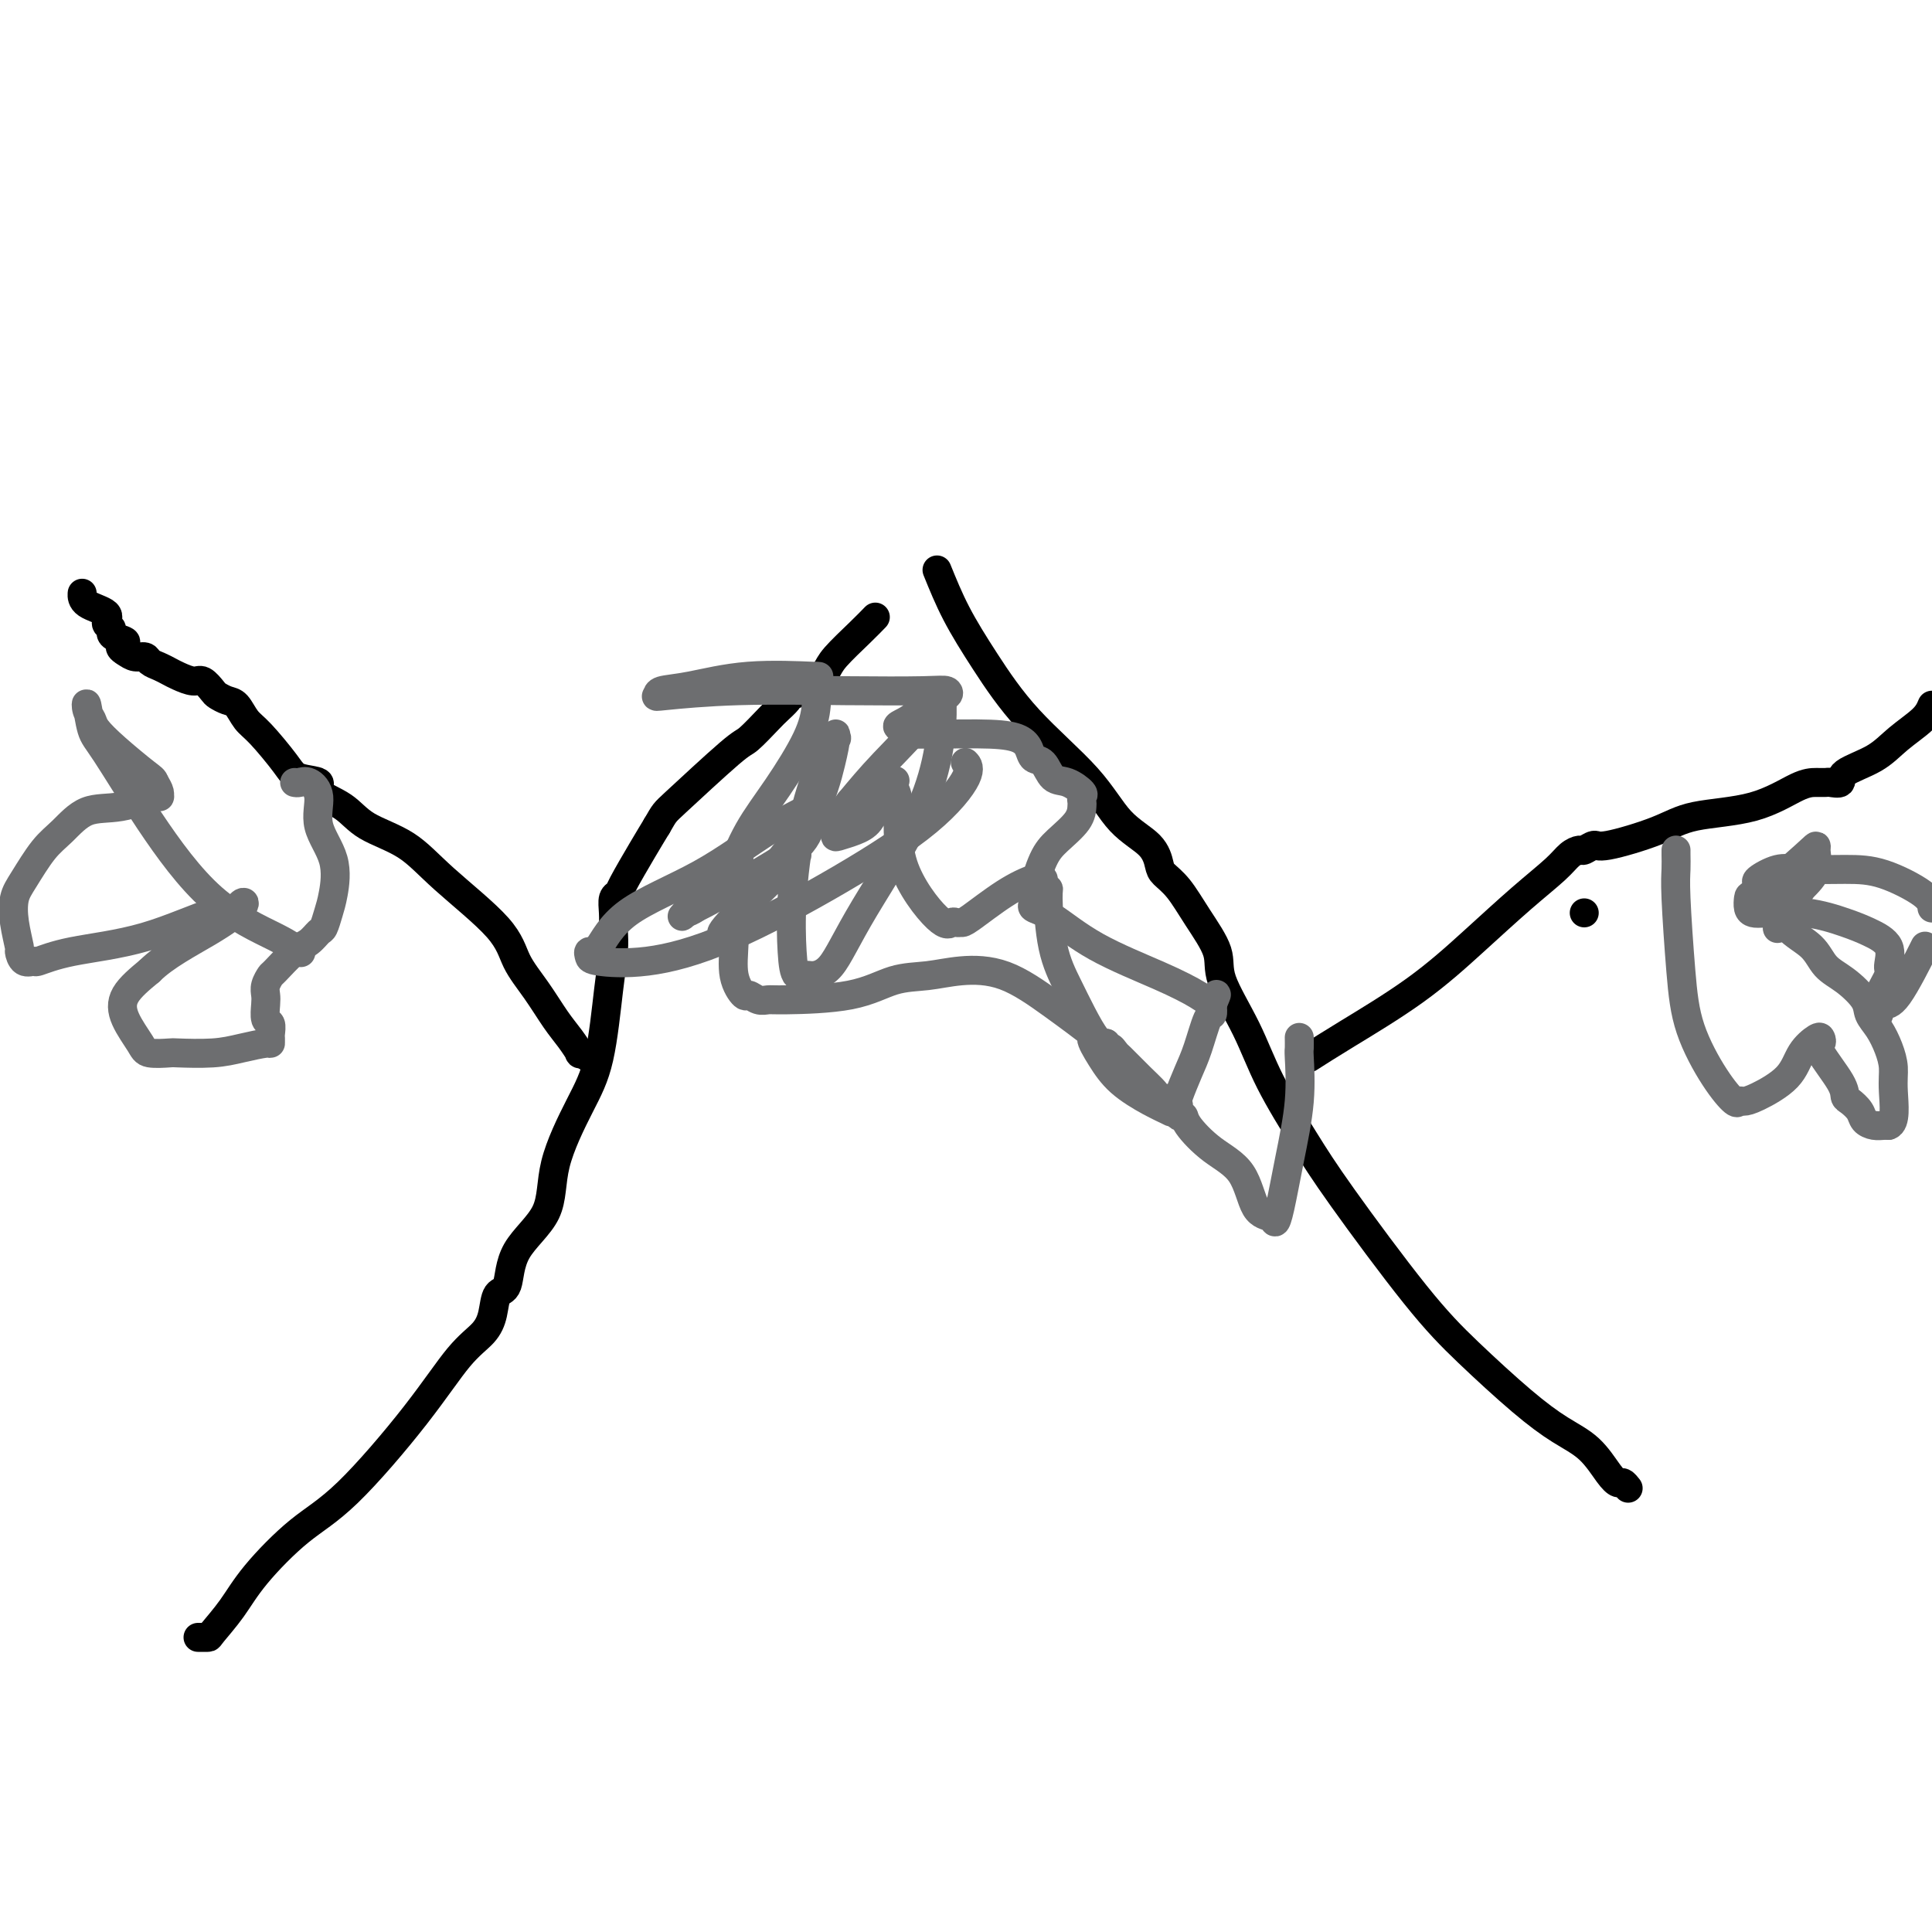 <svg viewBox='0 0 400 400' version='1.1' xmlns='http://www.w3.org/2000/svg' xmlns:xlink='http://www.w3.org/1999/xlink'><g fill='none' stroke='#000000' stroke-width='6' stroke-linecap='round' stroke-linejoin='round'><path d='M41,339c0.828,0.001 1.657,0.003 2,0c0.343,-0.003 0.201,-0.010 1,-1c0.799,-0.990 2.539,-2.962 4,-5c1.461,-2.038 2.644,-4.141 5,-7c2.356,-2.859 5.884,-6.473 9,-9c3.116,-2.527 5.819,-3.967 10,-8c4.181,-4.033 9.840,-10.661 14,-16c4.160,-5.339 6.820,-9.391 9,-12c2.180,-2.609 3.878,-3.777 5,-5c1.122,-1.223 1.667,-2.501 2,-4c0.333,-1.499 0.453,-3.220 1,-4c0.547,-0.780 1.521,-0.618 2,-2c0.479,-1.382 0.464,-4.307 2,-7c1.536,-2.693 4.625,-5.152 6,-8c1.375,-2.848 1.038,-6.084 2,-10c0.962,-3.916 3.225,-8.510 5,-12c1.775,-3.490 3.064,-5.875 4,-10c0.936,-4.125 1.519,-9.989 2,-14c0.481,-4.011 0.860,-6.167 1,-8c0.140,-1.833 0.041,-3.342 0,-4c-0.041,-0.658 -0.025,-0.465 0,-1c0.025,-0.535 0.058,-1.798 0,-3c-0.058,-1.202 -0.206,-2.344 0,-3c0.206,-0.656 0.767,-0.825 1,-1c0.233,-0.175 0.140,-0.355 1,-2c0.860,-1.645 2.674,-4.756 4,-7c1.326,-2.244 2.163,-3.622 3,-5'/><path d='M136,171c1.680,-2.879 1.380,-2.577 4,-5c2.620,-2.423 8.159,-7.570 11,-10c2.841,-2.430 2.982,-2.142 4,-3c1.018,-0.858 2.912,-2.862 4,-4c1.088,-1.138 1.370,-1.411 2,-2c0.630,-0.589 1.608,-1.496 2,-2c0.392,-0.504 0.198,-0.606 1,-1c0.802,-0.394 2.601,-1.080 4,-2c1.399,-0.920 2.400,-2.075 3,-3c0.600,-0.925 0.800,-1.619 2,-3c1.200,-1.381 3.400,-3.449 5,-5c1.600,-1.551 2.600,-2.586 3,-3c0.400,-0.414 0.200,-0.207 0,0'/><path d='M122,219c-0.888,-0.491 -1.776,-0.983 -2,-1c-0.224,-0.017 0.217,0.440 0,0c-0.217,-0.440 -1.093,-1.778 -2,-3c-0.907,-1.222 -1.844,-2.327 -3,-4c-1.156,-1.673 -2.532,-3.914 -4,-6c-1.468,-2.086 -3.029,-4.017 -4,-6c-0.971,-1.983 -1.352,-4.018 -4,-7c-2.648,-2.982 -7.563,-6.910 -11,-10c-3.437,-3.090 -5.397,-5.343 -8,-7c-2.603,-1.657 -5.849,-2.719 -8,-4c-2.151,-1.281 -3.206,-2.780 -5,-4c-1.794,-1.220 -4.325,-2.161 -5,-3c-0.675,-0.839 0.507,-1.574 0,-2c-0.507,-0.426 -2.702,-0.541 -4,-1c-1.298,-0.459 -1.698,-1.260 -3,-3c-1.302,-1.740 -3.505,-4.417 -5,-6c-1.495,-1.583 -2.284,-2.072 -3,-3c-0.716,-0.928 -1.361,-2.295 -2,-3c-0.639,-0.705 -1.272,-0.748 -2,-1c-0.728,-0.252 -1.550,-0.711 -2,-1c-0.450,-0.289 -0.529,-0.406 -1,-1c-0.471,-0.594 -1.333,-1.665 -2,-2c-0.667,-0.335 -1.138,0.065 -2,0c-0.862,-0.065 -2.114,-0.596 -3,-1c-0.886,-0.404 -1.406,-0.682 -2,-1c-0.594,-0.318 -1.261,-0.676 -2,-1c-0.739,-0.324 -1.549,-0.613 -2,-1c-0.451,-0.387 -0.545,-0.874 -1,-1c-0.455,-0.126 -1.273,0.107 -2,0c-0.727,-0.107 -1.364,-0.553 -2,-1'/><path d='M26,135c-2.372,-1.333 -0.300,-1.666 0,-2c0.300,-0.334 -1.170,-0.670 -2,-1c-0.830,-0.330 -1.021,-0.654 -1,-1c0.021,-0.346 0.254,-0.713 0,-1c-0.254,-0.287 -0.996,-0.494 -1,-1c-0.004,-0.506 0.731,-1.311 0,-2c-0.731,-0.689 -2.928,-1.262 -4,-2c-1.072,-0.738 -1.021,-1.639 -1,-2c0.021,-0.361 0.010,-0.180 0,0'/><path d='M194,118c1.199,2.955 2.397,5.910 4,9c1.603,3.090 3.609,6.314 6,10c2.391,3.686 5.166,7.835 9,12c3.834,4.165 8.728,8.347 12,12c3.272,3.653 4.924,6.775 7,9c2.076,2.225 4.578,3.551 6,5c1.422,1.449 1.766,3.020 2,4c0.234,0.980 0.360,1.370 1,2c0.640,0.630 1.795,1.501 3,3c1.205,1.499 2.462,3.627 4,6c1.538,2.373 3.358,4.992 4,7c0.642,2.008 0.105,3.406 1,6c0.895,2.594 3.223,6.385 5,10c1.777,3.615 3.005,7.053 5,11c1.995,3.947 4.758,8.403 7,12c2.242,3.597 3.963,6.335 8,12c4.037,5.665 10.389,14.257 15,20c4.611,5.743 7.480,8.638 11,12c3.520,3.362 7.692,7.192 11,10c3.308,2.808 5.751,4.594 8,6c2.249,1.406 4.305,2.433 6,4c1.695,1.567 3.029,3.674 4,5c0.971,1.326 1.580,1.871 2,2c0.420,0.129 0.652,-0.158 1,0c0.348,0.158 0.814,0.759 1,1c0.186,0.241 0.093,0.120 0,0'/><path d='M328,189c0.000,0.000 0.000,0.000 0,0c0.000,0.000 0.000,0.000 0,0'/><path d='M271,219c2.092,-1.336 4.185,-2.672 8,-5c3.815,-2.328 9.354,-5.650 14,-9c4.646,-3.350 8.401,-6.730 12,-10c3.599,-3.270 7.043,-6.430 10,-9c2.957,-2.570 5.426,-4.549 7,-6c1.574,-1.451 2.253,-2.372 3,-3c0.747,-0.628 1.563,-0.961 2,-1c0.437,-0.039 0.494,0.218 1,0c0.506,-0.218 1.461,-0.910 2,-1c0.539,-0.090 0.661,0.421 3,0c2.339,-0.421 6.895,-1.773 10,-3c3.105,-1.227 4.758,-2.329 8,-3c3.242,-0.671 8.072,-0.912 12,-2c3.928,-1.088 6.955,-3.022 9,-4c2.045,-0.978 3.107,-0.999 4,-1c0.893,-0.001 1.617,0.020 2,0c0.383,-0.020 0.425,-0.080 1,0c0.575,0.080 1.684,0.300 2,0c0.316,-0.300 -0.161,-1.119 1,-2c1.161,-0.881 3.961,-1.824 6,-3c2.039,-1.176 3.318,-2.586 5,-4c1.682,-1.414 3.766,-2.833 5,-4c1.234,-1.167 1.617,-2.084 2,-3'/></g>
<g fill='none' stroke='#6D6E70' stroke-width='6' stroke-linecap='round' stroke-linejoin='round'><path d='M347,176c-0.006,0.164 -0.012,0.328 0,1c0.012,0.672 0.043,1.851 0,3c-0.043,1.149 -0.159,2.267 0,6c0.159,3.733 0.592,10.082 1,15c0.408,4.918 0.791,8.404 2,12c1.209,3.596 3.244,7.302 5,10c1.756,2.698 3.233,4.386 4,5c0.767,0.614 0.823,0.152 1,0c0.177,-0.152 0.474,0.004 1,0c0.526,-0.004 1.279,-0.170 3,-1c1.721,-0.830 4.410,-2.324 6,-4c1.590,-1.676 2.083,-3.533 3,-5c0.917,-1.467 2.260,-2.545 3,-3c0.740,-0.455 0.877,-0.287 1,0c0.123,0.287 0.231,0.692 0,1c-0.231,0.308 -0.801,0.519 0,2c0.801,1.481 2.973,4.232 4,6c1.027,1.768 0.908,2.555 1,3c0.092,0.445 0.395,0.550 1,1c0.605,0.450 1.511,1.245 2,2c0.489,0.755 0.562,1.470 1,2c0.438,0.530 1.241,0.874 2,1c0.759,0.126 1.474,0.034 2,0c0.526,-0.034 0.865,-0.010 1,0c0.135,0.010 0.068,0.005 0,0'/><path d='M391,233c1.609,-0.404 1.131,-4.415 1,-7c-0.131,-2.585 0.083,-3.744 0,-5c-0.083,-1.256 -0.465,-2.608 -1,-4c-0.535,-1.392 -1.225,-2.822 -2,-4c-0.775,-1.178 -1.637,-2.104 -2,-3c-0.363,-0.896 -0.229,-1.764 -1,-3c-0.771,-1.236 -2.447,-2.842 -4,-4c-1.553,-1.158 -2.983,-1.868 -4,-3c-1.017,-1.132 -1.621,-2.686 -3,-4c-1.379,-1.314 -3.533,-2.390 -5,-4c-1.467,-1.610 -2.249,-3.755 -3,-5c-0.751,-1.245 -1.472,-1.589 -2,-2c-0.528,-0.411 -0.861,-0.888 -1,-1c-0.139,-0.112 -0.082,0.142 0,0c0.082,-0.142 0.190,-0.679 0,-1c-0.190,-0.321 -0.677,-0.425 0,-1c0.677,-0.575 2.517,-1.620 4,-2c1.483,-0.380 2.607,-0.096 5,0c2.393,0.096 6.054,0.005 9,0c2.946,-0.005 5.178,0.076 8,1c2.822,0.924 6.235,2.693 8,4c1.765,1.307 1.883,2.154 2,3'/><path d='M398,197c0.483,-0.963 0.967,-1.927 0,0c-0.967,1.927 -3.383,6.744 -5,9c-1.617,2.256 -2.435,1.949 -3,2c-0.565,0.051 -0.876,0.459 -1,1c-0.124,0.541 -0.062,1.216 0,1c0.062,-0.216 0.125,-1.324 0,-2c-0.125,-0.676 -0.437,-0.919 0,-2c0.437,-1.081 1.625,-2.999 2,-4c0.375,-1.001 -0.062,-1.085 0,-2c0.062,-0.915 0.624,-2.662 0,-4c-0.624,-1.338 -2.433,-2.267 -4,-3c-1.567,-0.733 -2.893,-1.270 -5,-2c-2.107,-0.730 -4.996,-1.653 -8,-2c-3.004,-0.347 -6.125,-0.120 -8,0c-1.875,0.120 -2.504,0.132 -3,0c-0.496,-0.132 -0.857,-0.407 -1,-1c-0.143,-0.593 -0.067,-1.503 0,-2c0.067,-0.497 0.125,-0.580 1,-1c0.875,-0.420 2.566,-1.176 5,-3c2.434,-1.824 5.611,-4.716 7,-6c1.389,-1.284 0.989,-0.961 1,0c0.011,0.961 0.432,2.560 0,4c-0.432,1.440 -1.716,2.720 -3,4'/><path d='M373,184c-1.155,2.190 -3.042,3.667 -4,5c-0.958,1.333 -0.988,2.524 -1,3c-0.012,0.476 -0.006,0.238 0,0'/><path d='M368,192c0.000,0.000 0.100,0.100 0.1,0.1'/><path d='M153,178c-0.424,0.077 -0.847,0.155 -1,0c-0.153,-0.155 -0.034,-0.541 0,1c0.034,1.541 -0.017,5.011 0,8c0.017,2.989 0.101,5.498 0,8c-0.101,2.502 -0.389,4.996 0,7c0.389,2.004 1.453,3.518 2,4c0.547,0.482 0.577,-0.068 1,0c0.423,0.068 1.241,0.754 2,1c0.759,0.246 1.461,0.053 2,0c0.539,-0.053 0.917,0.035 4,0c3.083,-0.035 8.873,-0.192 13,-1c4.127,-0.808 6.592,-2.266 9,-3c2.408,-0.734 4.759,-0.742 7,-1c2.241,-0.258 4.371,-0.766 7,-1c2.629,-0.234 5.757,-0.195 9,1c3.243,1.195 6.602,3.547 10,6c3.398,2.453 6.834,5.006 8,6c1.166,0.994 0.060,0.427 0,1c-0.060,0.573 0.926,2.285 2,4c1.074,1.715 2.237,3.433 4,5c1.763,1.567 4.124,2.983 6,4c1.876,1.017 3.265,1.636 4,2c0.735,0.364 0.816,0.471 1,0c0.184,-0.471 0.470,-1.522 1,-3c0.530,-1.478 1.305,-3.382 2,-5c0.695,-1.618 1.310,-2.949 2,-5c0.690,-2.051 1.455,-4.821 2,-6c0.545,-1.179 0.870,-0.765 1,-1c0.130,-0.235 0.065,-1.117 0,-2'/><path d='M251,208c1.492,-3.615 0.721,-1.651 0,-1c-0.721,0.651 -1.392,-0.011 -3,-1c-1.608,-0.989 -4.154,-2.307 -8,-4c-3.846,-1.693 -8.992,-3.763 -13,-6c-4.008,-2.237 -6.879,-4.640 -9,-6c-2.121,-1.360 -3.491,-1.676 -4,-2c-0.509,-0.324 -0.157,-0.655 0,-1c0.157,-0.345 0.119,-0.703 0,-1c-0.119,-0.297 -0.319,-0.531 0,-2c0.319,-1.469 1.157,-4.172 2,-6c0.843,-1.828 1.689,-2.780 3,-4c1.311,-1.220 3.086,-2.707 4,-4c0.914,-1.293 0.968,-2.392 1,-3c0.032,-0.608 0.041,-0.724 0,-1c-0.041,-0.276 -0.132,-0.712 0,-1c0.132,-0.288 0.488,-0.430 0,-1c-0.488,-0.570 -1.818,-1.570 -3,-2c-1.182,-0.430 -2.216,-0.290 -3,-1c-0.784,-0.710 -1.319,-2.271 -2,-3c-0.681,-0.729 -1.508,-0.626 -2,-1c-0.492,-0.374 -0.650,-1.225 -1,-2c-0.350,-0.775 -0.892,-1.475 -2,-2c-1.108,-0.525 -2.780,-0.876 -6,-1c-3.220,-0.124 -7.987,-0.023 -11,0c-3.013,0.023 -4.273,-0.032 -5,0c-0.727,0.032 -0.922,0.152 -1,0c-0.078,-0.152 -0.039,-0.576 0,-1'/><path d='M188,151c-3.815,-0.532 -1.853,-0.860 0,-2c1.853,-1.140 3.597,-3.090 5,-4c1.403,-0.910 2.466,-0.781 3,-1c0.534,-0.219 0.538,-0.787 0,-1c-0.538,-0.213 -1.619,-0.070 -5,0c-3.381,0.070 -9.064,0.068 -16,0c-6.936,-0.068 -15.127,-0.202 -22,0c-6.873,0.202 -12.430,0.740 -15,1c-2.570,0.260 -2.155,0.241 -2,0c0.155,-0.241 0.048,-0.706 1,-1c0.952,-0.294 2.963,-0.419 6,-1c3.037,-0.581 7.102,-1.620 12,-2c4.898,-0.380 10.630,-0.101 13,0c2.370,0.101 1.378,0.026 1,0c-0.378,-0.026 -0.141,-0.002 0,1c0.141,1.002 0.187,2.981 0,5c-0.187,2.019 -0.608,4.079 -2,7c-1.392,2.921 -3.756,6.705 -6,10c-2.244,3.295 -4.370,6.103 -6,9c-1.630,2.897 -2.765,5.885 -4,8c-1.235,2.115 -2.571,3.358 -3,4c-0.429,0.642 0.049,0.684 0,1c-0.049,0.316 -0.627,0.908 -1,1c-0.373,0.092 -0.543,-0.316 -1,0c-0.457,0.316 -1.200,1.354 -2,2c-0.800,0.646 -1.657,0.899 -2,1c-0.343,0.101 -0.171,0.051 0,0'/><path d='M142,189c-1.436,1.403 -0.525,0.410 0,0c0.525,-0.410 0.665,-0.239 4,-2c3.335,-1.761 9.865,-5.455 14,-8c4.135,-2.545 5.875,-3.940 7,-6c1.125,-2.060 1.635,-4.785 2,-6c0.365,-1.215 0.586,-0.920 -1,0c-1.586,0.920 -4.979,2.466 -9,5c-4.021,2.534 -8.671,6.055 -14,9c-5.329,2.945 -11.336,5.314 -15,8c-3.664,2.686 -4.984,5.689 -6,7c-1.016,1.311 -1.727,0.930 -2,1c-0.273,0.070 -0.109,0.590 0,1c0.109,0.410 0.161,0.711 2,1c1.839,0.289 5.464,0.565 10,0c4.536,-0.565 9.982,-1.973 17,-5c7.018,-3.027 15.607,-7.673 23,-12c7.393,-4.327 13.590,-8.335 18,-12c4.410,-3.665 7.033,-6.987 8,-9c0.967,-2.013 0.276,-2.718 0,-3c-0.276,-0.282 -0.138,-0.141 0,0'/><path d='M165,177c-5.789,5.670 -11.578,11.340 -14,14c-2.422,2.660 -1.478,2.310 -1,2c0.478,-0.310 0.488,-0.582 1,-1c0.512,-0.418 1.524,-0.984 3,-3c1.476,-2.016 3.415,-5.484 6,-9c2.585,-3.516 5.816,-7.081 8,-11c2.184,-3.919 3.319,-8.191 4,-11c0.681,-2.809 0.907,-4.155 1,-5c0.093,-0.845 0.054,-1.188 0,-1c-0.054,0.188 -0.123,0.909 0,1c0.123,0.091 0.439,-0.448 0,0c-0.439,0.448 -1.632,1.883 -3,5c-1.368,3.117 -2.909,7.917 -4,13c-1.091,5.083 -1.731,10.448 -2,15c-0.269,4.552 -0.166,8.291 0,11c0.166,2.709 0.395,4.388 1,5c0.605,0.612 1.588,0.157 2,0c0.412,-0.157 0.255,-0.015 1,0c0.745,0.015 2.392,-0.097 4,-2c1.608,-1.903 3.177,-5.596 7,-12c3.823,-6.404 9.900,-15.517 13,-24c3.100,-8.483 3.223,-16.336 3,-19c-0.223,-2.664 -0.791,-0.140 -3,3c-2.209,3.140 -6.060,6.897 -9,10c-2.940,3.103 -4.970,5.551 -7,8'/><path d='M176,166c-3.325,4.263 -2.139,4.420 -2,5c0.139,0.580 -0.771,1.584 -1,2c-0.229,0.416 0.223,0.244 1,0c0.777,-0.244 1.879,-0.560 3,-1c1.121,-0.440 2.261,-1.006 3,-2c0.739,-0.994 1.078,-2.418 2,-4c0.922,-1.582 2.427,-3.321 3,-4c0.573,-0.679 0.216,-0.296 0,0c-0.216,0.296 -0.289,0.506 0,1c0.289,0.494 0.942,1.271 1,4c0.058,2.729 -0.479,7.411 1,12c1.479,4.589 4.973,9.087 7,11c2.027,1.913 2.589,1.243 3,1c0.411,-0.243 0.673,-0.058 1,0c0.327,0.058 0.719,-0.009 1,0c0.281,0.009 0.453,0.096 2,-1c1.547,-1.096 4.471,-3.376 7,-5c2.529,-1.624 4.663,-2.594 6,-3c1.337,-0.406 1.876,-0.250 2,0c0.124,0.250 -0.168,0.592 0,1c0.168,0.408 0.796,0.880 1,1c0.204,0.120 -0.016,-0.111 0,2c0.016,2.111 0.270,6.566 1,10c0.730,3.434 1.938,5.848 3,8c1.062,2.152 1.978,4.041 3,6c1.022,1.959 2.149,3.988 3,5c0.851,1.012 1.425,1.006 2,1'/><path d='M229,216c1.870,3.262 1.044,1.417 1,1c-0.044,-0.417 0.693,0.595 1,1c0.307,0.405 0.184,0.203 1,1c0.816,0.797 2.573,2.594 4,4c1.427,1.406 2.525,2.423 3,3c0.475,0.577 0.327,0.714 1,1c0.673,0.286 2.166,0.721 3,1c0.834,0.279 1.007,0.402 1,1c-0.007,0.598 -0.196,1.671 0,2c0.196,0.329 0.775,-0.087 1,0c0.225,0.087 0.095,0.677 1,2c0.905,1.323 2.844,3.378 5,5c2.156,1.622 4.527,2.809 6,5c1.473,2.191 2.046,5.386 3,7c0.954,1.614 2.287,1.647 3,2c0.713,0.353 0.804,1.026 1,1c0.196,-0.026 0.497,-0.751 1,-3c0.503,-2.249 1.206,-6.022 2,-10c0.794,-3.978 1.677,-8.163 2,-12c0.323,-3.837 0.087,-7.328 0,-9c-0.087,-1.672 -0.023,-1.527 0,-2c0.023,-0.473 0.007,-1.564 0,-2c-0.007,-0.436 -0.003,-0.218 0,0'/><path d='M61,162c0.263,0.054 0.527,0.108 1,0c0.473,-0.108 1.157,-0.377 2,0c0.843,0.377 1.845,1.402 2,3c0.155,1.598 -0.536,3.770 0,6c0.536,2.230 2.299,4.519 3,7c0.701,2.481 0.340,5.155 0,7c-0.340,1.845 -0.659,2.862 -1,4c-0.341,1.138 -0.705,2.396 -1,3c-0.295,0.604 -0.523,0.552 -1,1c-0.477,0.448 -1.203,1.394 -2,2c-0.797,0.606 -1.664,0.873 -3,2c-1.336,1.127 -3.142,3.116 -4,4c-0.858,0.884 -0.767,0.664 -1,1c-0.233,0.336 -0.791,1.227 -1,2c-0.209,0.773 -0.070,1.429 0,2c0.070,0.571 0.071,1.056 0,2c-0.071,0.944 -0.215,2.348 0,3c0.215,0.652 0.790,0.552 1,1c0.210,0.448 0.056,1.443 0,2c-0.056,0.557 -0.013,0.675 0,1c0.013,0.325 -0.004,0.858 0,1c0.004,0.142 0.029,-0.106 -1,0c-1.029,0.106 -3.113,0.565 -5,1c-1.887,0.435 -3.579,0.845 -6,1c-2.421,0.155 -5.573,0.055 -7,0c-1.427,-0.055 -1.128,-0.064 -2,0c-0.872,0.064 -2.913,0.202 -4,0c-1.087,-0.202 -1.219,-0.745 -2,-2c-0.781,-1.255 -2.210,-3.223 -3,-5c-0.790,-1.777 -0.940,-3.365 0,-5c0.940,-1.635 2.970,-3.318 5,-5'/><path d='M31,201c3.074,-3.082 8.259,-5.787 12,-8c3.741,-2.213 6.038,-3.936 7,-5c0.962,-1.064 0.587,-1.471 0,-1c-0.587,0.471 -1.387,1.818 -2,2c-0.613,0.182 -1.038,-0.803 -4,0c-2.962,0.803 -8.460,3.394 -14,5c-5.540,1.606 -11.120,2.227 -15,3c-3.880,0.773 -6.058,1.700 -7,2c-0.942,0.300 -0.648,-0.025 -1,0c-0.352,0.025 -1.349,0.401 -2,0c-0.651,-0.401 -0.955,-1.578 -1,-2c-0.045,-0.422 0.168,-0.091 0,-1c-0.168,-0.909 -0.717,-3.060 -1,-5c-0.283,-1.940 -0.301,-3.669 0,-5c0.301,-1.331 0.919,-2.264 2,-4c1.081,-1.736 2.623,-4.277 4,-6c1.377,-1.723 2.589,-2.629 4,-4c1.411,-1.371 3.020,-3.207 5,-4c1.980,-0.793 4.332,-0.544 7,-1c2.668,-0.456 5.653,-1.617 7,-2c1.347,-0.383 1.055,0.012 1,0c-0.055,-0.012 0.127,-0.432 0,-1c-0.127,-0.568 -0.564,-1.284 -1,-2'/><path d='M32,162c-0.151,-0.672 -0.527,-0.851 -2,-2c-1.473,-1.149 -4.041,-3.269 -6,-5c-1.959,-1.731 -3.307,-3.074 -4,-4c-0.693,-0.926 -0.731,-1.434 -1,-2c-0.269,-0.566 -0.770,-1.189 -1,-2c-0.230,-0.811 -0.190,-1.812 0,-1c0.190,0.812 0.528,3.435 1,5c0.472,1.565 1.076,2.073 3,5c1.924,2.927 5.167,8.273 9,14c3.833,5.727 8.254,11.834 13,16c4.746,4.166 9.816,6.391 13,8c3.184,1.609 4.481,2.603 5,3c0.519,0.397 0.259,0.199 0,0'/></g>
</svg>